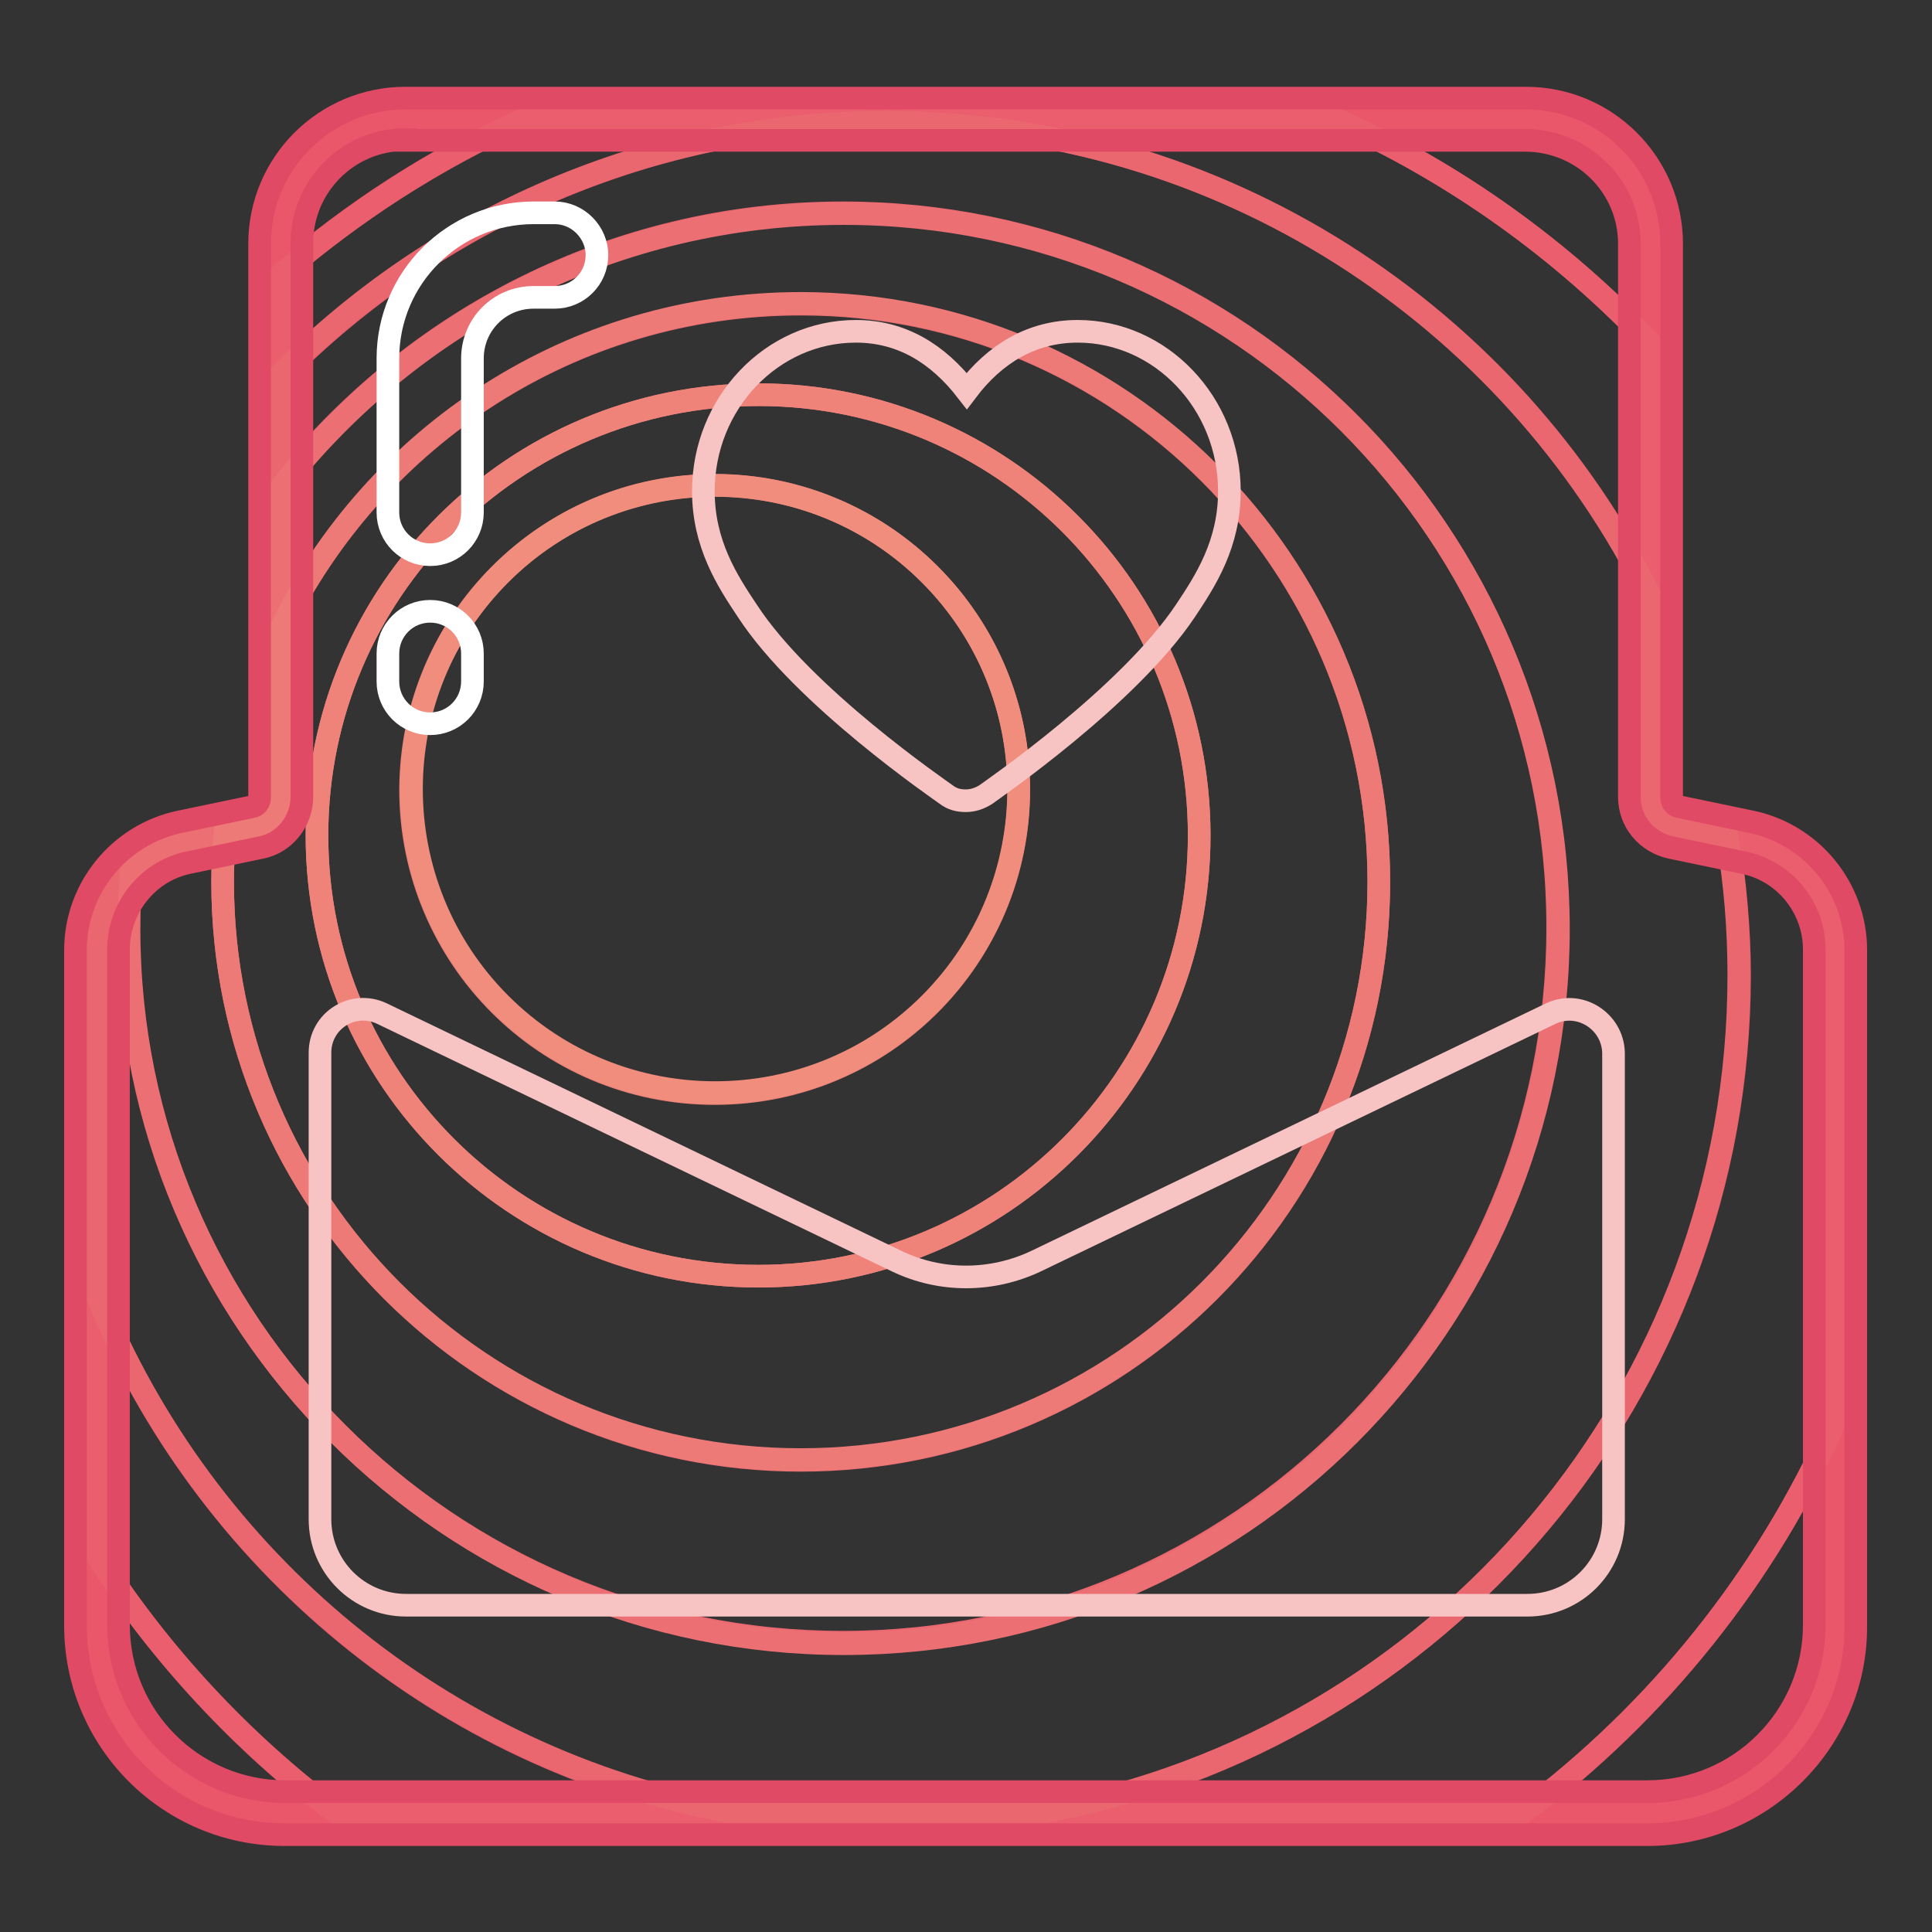 <?xml version="1.0" encoding="utf-8"?>
<!-- Svg Vector Icons : http://www.onlinewebfonts.com/icon -->
<!DOCTYPE svg PUBLIC "-//W3C//DTD SVG 1.1//EN" "http://www.w3.org/Graphics/SVG/1.1/DTD/svg11.dtd">
<svg version="1.1" xmlns="http://www.w3.org/2000/svg" xmlns:xlink="http://www.w3.org/1999/xlink" x="0px" y="0px" viewBox="0 0 256 256" enable-background="new 0 0 256 256" xml:space="preserve">
<rect x="0" y="0" width="256" height="256" fill="#333333" stroke="none"/>
<g> <path stroke-width="3" fill-opacity="0" stroke="#ea566a"  d="M218.8,105.7V32.3c0-9.1-7.4-16.5-16.5-16.5H53.7c-9.1,0-16.5,7.4-16.5,16.5v73.4c0,1.9-1.3,3.6-3.2,4 l-9.6,2c-6.7,1.4-11.6,7.3-11.6,14.2v89.5c0,13.7,11.2,24.9,24.9,24.9h180.5c13.7,0,24.9-11.2,24.9-24.9v-89.5 c0-6.9-4.9-12.8-11.6-14.2l-9.6-2C220.1,109.2,218.8,107.6,218.8,105.7L218.8,105.7z"/> <path stroke-width="3" fill-opacity="0" stroke="#ea566a"  d="M53.7,15.7c-9.1,0-16.5,7.4-16.5,16.5v4.1C46.8,28,57.6,21,69.4,15.7H53.7z M218.8,45.6V32.3 c0-9.1-7.4-16.5-16.5-16.5H177C192.8,22.9,207,33.1,218.8,45.6L218.8,45.6z M12.8,206.2v9.2c0,13.7,11.2,24.9,24.9,24.9h6.8 C32,230.9,21.3,219.3,12.8,206.2z M243.2,215.3v-27c-9.1,20.7-23.5,38.5-41.3,51.9h16.4C232,240.2,243.2,229.1,243.2,215.3z"/> <path stroke-width="3" fill-opacity="0" stroke="#ea5e6d"  d="M12.8,171.6v34.5c8.5,13.2,19.2,24.7,31.7,34.1h52.3C58.6,233.2,27.1,206.8,12.8,171.6z M243.2,188.3v-62.5 c0-6.9-4.9-12.8-11.6-14.2l-2.6-0.5c0.9,5.9,1.5,11.9,1.5,18.1c0,55.3-39.8,101.3-92.3,111h63.6C219.7,226.8,234,209,243.2,188.3 L243.2,188.3z M117.5,16.2c44.4,0,82.8,25.6,101.3,62.9V45.6C207,33.1,192.8,22.9,177,15.8H69.4c-11.8,5.3-22.6,12.3-32.2,20.6 v13.4C57.7,29.1,86.1,16.2,117.5,16.2z"/> <path stroke-width="3" fill-opacity="0" stroke="#eb6770"  d="M230.4,129.2c0-6.2-0.5-12.2-1.5-18.1l-7-1.5c-1.9-0.4-3.2-2.1-3.2-4V79.1c-18.5-37.3-56.9-62.9-101.3-62.9 c-31.4,0-59.8,12.8-80.3,33.5v14.8c17.4-22.1,44.3-36.3,74.6-36.3c52.4,0,94.7,42.4,94.7,94.7c0,52.3-42.4,94.7-94.7,94.7 c-52.4,0-94.7-42.4-94.7-94.7c0-2.6,0.1-5.2,0.3-7.7c-2.8,2.7-4.5,6.4-4.5,10.5v45.8c14.3,35.2,45.8,61.5,84,68.6h41.4 C190.7,230.5,230.4,184.5,230.4,129.2z"/> <path stroke-width="3" fill-opacity="0" stroke="#ec6f73"  d="M111.8,217.8c52.4,0,94.7-42.4,94.7-94.7c0-52.3-42.4-94.8-94.7-94.8c-30.3,0-57.3,14.2-74.6,36.3v18.8 c12.4-25.5,38.6-43.1,68.9-43.1c42.3,0,76.6,34.3,76.6,76.6s-34.3,76.6-76.6,76.6c-42.3,0-76.6-34.3-76.6-76.6 c0-2.1,0.1-4.3,0.3-6.3l-5.4,1.1c-2.7,0.6-5.1,1.9-7,3.7c-0.2,2.6-0.3,5.1-0.3,7.7C17.1,175.3,59.5,217.8,111.8,217.8z"/> <path stroke-width="3" fill-opacity="0" stroke="#ed7a77"  d="M106.1,193.4c42.3,0,76.6-34.3,76.6-76.6s-34.3-76.6-76.6-76.6c-30.3,0-56.5,17.6-68.9,43.1v22.3 c0,1.9-1.3,3.6-3.2,4l-4.2,0.9c-0.2,2.1-0.3,4.2-0.3,6.3C29.5,159.2,63.8,193.4,106.1,193.4z M100.5,52.3 c32.3,0,58.4,26.2,58.4,58.4s-26.2,58.4-58.4,58.4C68.2,169.1,42,143,42,110.7S68.2,52.3,100.5,52.3z"/> <path stroke-width="3" fill-opacity="0" stroke="#ef837a"  d="M100.5,169.1c32.3,0,58.4-26.2,58.4-58.4c0-32.3-26.2-58.4-58.4-58.4C68.2,52.3,42,78.4,42,110.7 C42,142.9,68.2,169.1,100.5,169.1z M94.7,64.3c22.2,0,40.3,18,40.3,40.3s-18,40.3-40.3,40.3s-40.3-18-40.3-40.3 C54.5,82.3,72.5,64.3,94.7,64.3z"/> <path stroke-width="3" fill-opacity="0" stroke="#f08d7d"  d="M66.3,133c15.7,15.7,41.2,15.7,56.9,0c15.7-15.7,15.7-41.2,0-56.9l0,0c-15.7-15.7-41.2-15.7-56.9,0 C50.6,91.8,50.6,117.3,66.3,133L66.3,133z"/> <path stroke-width="3" fill-opacity="0" stroke="#e04a64"  d="M218.3,243.1H37.7c-15.3,0-27.7-12.4-27.7-27.7v-89.5c0-8.2,5.8-15.3,13.8-17l9.6-2c0.6-0.1,1-0.6,1-1.2 V32.3c0-10.7,8.7-19.3,19.3-19.3h148.5c10.7,0,19.3,8.7,19.3,19.3v73.4c0,0.6,0.4,1.1,1,1.2l9.6,2c8,1.7,13.8,8.8,13.8,17v89.5 C246,230.6,233.5,243.1,218.3,243.1L218.3,243.1z M53.7,18.5c-7.6,0-13.7,6.2-13.7,13.7v73.4c0,3.2-2.3,6.1-5.4,6.7l-9.6,2 c-5.4,1.1-9.3,6-9.3,11.5v89.5c0,12.2,9.9,22.1,22.1,22.1h180.5c12.2,0,22.1-9.9,22.1-22.1v-89.5c0-5.5-3.9-10.4-9.4-11.5l-9.6-2 c-3.2-0.7-5.5-3.4-5.5-6.7V32.3c0-7.6-6.2-13.7-13.8-13.7H53.7z"/> <path stroke-width="3" fill-opacity="0" stroke="#f7c3c3"  d="M205.5,134.3l-68.2,32.8c-5.9,2.8-12.7,2.8-18.5,0l-68.2-32.8c-3.8-1.8-8.2,0.9-8.2,5.2v61.8 c0,6.3,5.1,11.4,11.4,11.4h148.6c6.3,0,11.4-5.1,11.4-11.4v-61.8C213.7,135.3,209.3,132.5,205.5,134.3L205.5,134.3z M125.4,105.3 c0.8,0.6,1.6,0.8,2.6,0.8c0.9,0,1.8-0.3,2.6-0.8c0.8-0.6,18.9-13,26.5-24.4c2.6-3.9,5.8-8.8,5.8-15.8c0-11.7-9.1-21.2-20.1-21.2 c-6.1,0-11,3-14.7,7.9c-3.8-4.9-8.6-7.9-14.7-7.9c-11.1,0-20.2,9.5-20.2,21.2c0,7,3.2,11.9,5.8,15.8 C106.4,92.3,124.6,104.7,125.4,105.3z"/> <path stroke-width="3" fill-opacity="0" stroke="#ffffff"  d="M73.5,28.2h-2.8c-10.6,0-19.3,8.6-19.3,19.3v20.4c0,3.1,2.5,5.6,5.6,5.6s5.6-2.5,5.6-5.6V47.5 c0-4.5,3.6-8.1,8.1-8.1h2.8c3.1,0,5.6-2.5,5.6-5.6C79.1,30.8,76.6,28.2,73.5,28.2z M57,81c-3.1,0-5.6,2.5-5.6,5.6v3.7 c0,3.1,2.5,5.6,5.6,5.6s5.6-2.5,5.6-5.6v-3.7C62.6,83.5,60.1,81,57,81z"/></g>
</svg>